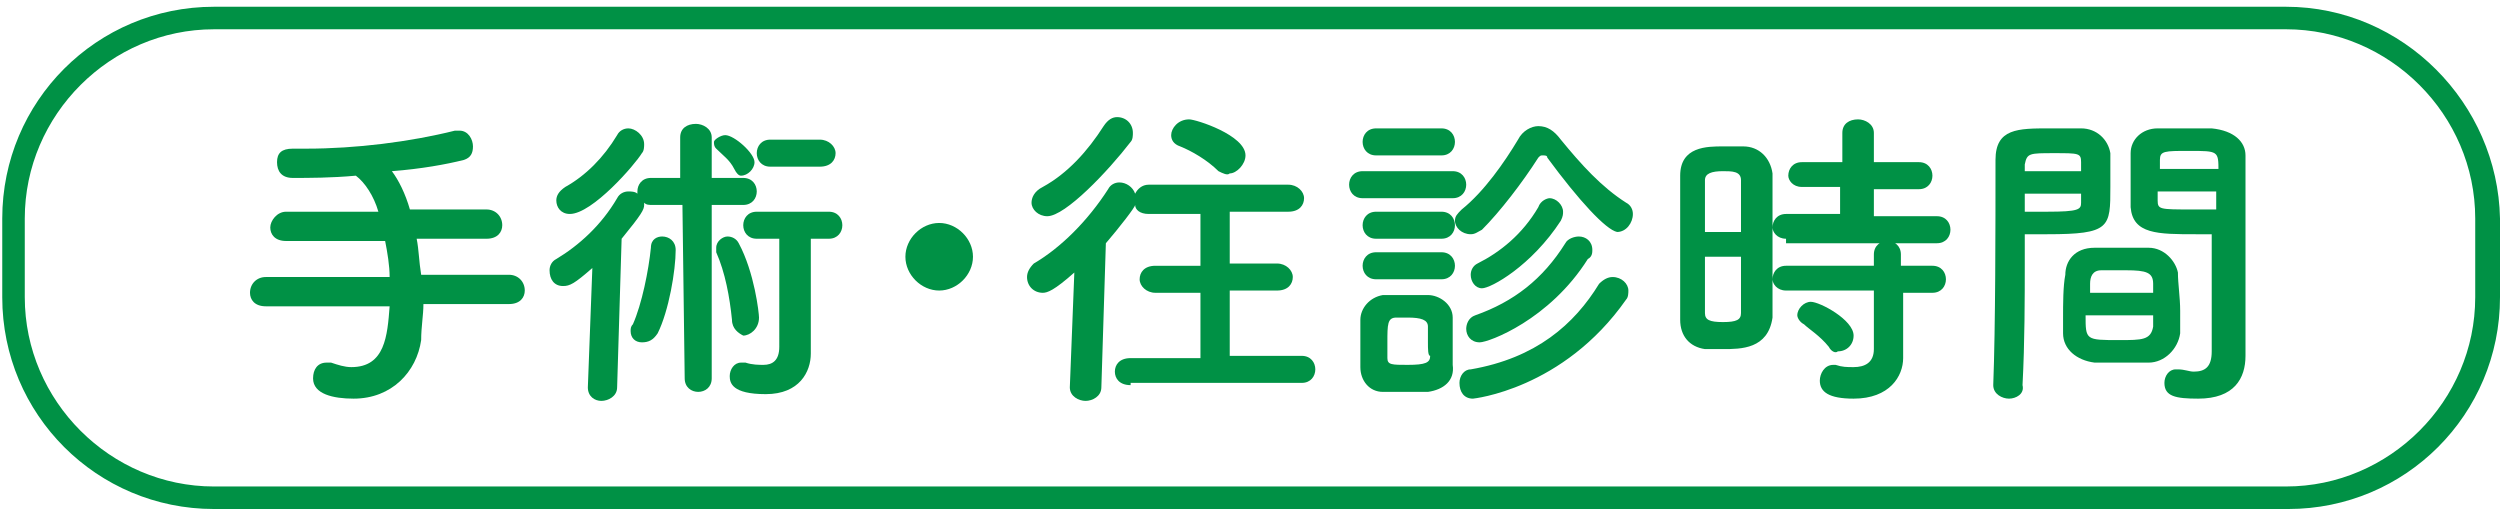 <?xml version="1.0" encoding="utf-8"?>
<!-- Generator: Adobe Illustrator 19.1.1, SVG Export Plug-In . SVG Version: 6.00 Build 0)  -->
<svg version="1.1" xmlns="http://www.w3.org/2000/svg" xmlns:xlink="http://www.w3.org/1999/xlink" x="0px" y="0px"
	 viewBox="0 0 111 23" style="enable-background:new 0 0 111 23;" xml:space="preserve">
<style type="text/css">
	.st0{fill:#009145;}
</style>
<g id="レイヤー_1">
	<g>
		<path class="st0" d="M101.5,1.3c4.6,0,8.4,3.8,8.4,8.4v3.5c0,4.6-3.8,8.4-8.4,8.4H9.5c-4.6,0-8.4-3.8-8.4-8.4V9.7
			c0-4.6,3.8-8.4,8.4-8.4H101.5 M101.5,0.3H9.5c-5.2,0-9.4,4.2-9.4,9.4v3.5c0,5.2,4.2,9.4,9.4,9.4h92.1c5.2,0,9.4-4.2,9.4-9.4V9.7
			C110.9,4.6,106.7,0.3,101.5,0.3L101.5,0.3z"/>
	</g>
</g>
<g id="レイヤー_2">
	<g>
		<path class="st0" d="M18.8,13.5c0,0.5-0.1,1-0.1,1.6c-0.2,1.4-1.3,2.6-3,2.6c-0.9,0-1.8-0.2-1.8-0.9c0-0.4,0.2-0.7,0.6-0.7
			c0.1,0,0.2,0,0.2,0c0.3,0.1,0.6,0.2,0.9,0.2c1.5,0,1.6-1.4,1.7-2.7l-5.5,0c-0.5,0-0.7-0.3-0.7-0.6c0-0.4,0.3-0.7,0.7-0.7l5.5,0
			c0-0.5-0.1-1.1-0.2-1.6l-4.4,0c-0.5,0-0.7-0.3-0.7-0.6c0-0.3,0.3-0.7,0.7-0.7l4.1,0c-0.2-0.7-0.6-1.3-1-1.6
			c-1.1,0.1-2.1,0.1-2.8,0.1c-0.5,0-0.7-0.3-0.7-0.7s0.2-0.6,0.7-0.6h0c0.2,0,0.4,0,0.6,0c2.2,0,4.6-0.3,6.6-0.8c0.1,0,0.1,0,0.2,0
			c0.4,0,0.6,0.4,0.6,0.7c0,0.3-0.1,0.5-0.4,0.6c-0.8,0.2-1.9,0.4-3.2,0.5c0.3,0.4,0.6,1,0.8,1.7l3.4,0c0.4,0,0.7,0.3,0.7,0.7
			c0,0.3-0.2,0.6-0.7,0.6l-3.1,0c0.1,0.5,0.1,1,0.2,1.6l3.9,0c0.4,0,0.7,0.3,0.7,0.7c0,0.3-0.2,0.6-0.7,0.6L18.8,13.5z"/>
		<path class="st0" d="M30.3,9.1l-1.3,0c-0.2,0-0.3,0-0.4-0.1c0,0,0,0.1,0,0.1c0,0.2-0.1,0.4-1,1.5l-0.2,6.6c0,0.4-0.4,0.6-0.7,0.6
			s-0.6-0.2-0.6-0.6c0,0,0,0,0,0l0.2-5.3c-0.8,0.7-1,0.8-1.3,0.8c-0.4,0-0.6-0.3-0.6-0.7c0-0.2,0.1-0.4,0.3-0.5c1-0.6,2-1.5,2.7-2.7
			c0.1-0.2,0.3-0.3,0.5-0.3c0.1,0,0.3,0,0.4,0.1c0,0,0-0.1,0-0.1c0-0.3,0.2-0.6,0.6-0.6l1.3,0l0-1.8v0c0-0.4,0.3-0.6,0.7-0.6
			c0.3,0,0.7,0.2,0.7,0.6v0l0,1.8l1.4,0c0.4,0,0.6,0.3,0.6,0.6c0,0.3-0.2,0.6-0.6,0.6l-1.4,0l0,7.7c0,0.4-0.3,0.6-0.6,0.6
			c-0.3,0-0.6-0.2-0.6-0.6L30.3,9.1z M25.3,9.5c-0.4,0-0.6-0.3-0.6-0.6c0-0.2,0.1-0.4,0.4-0.6C26,7.8,26.8,7,27.4,6
			c0.1-0.2,0.3-0.3,0.5-0.3c0.3,0,0.7,0.3,0.7,0.7c0,0.1,0,0.3-0.1,0.4C28.2,7.3,26.3,9.5,25.3,9.5z M28.5,15.2
			c-0.3,0-0.5-0.2-0.5-0.5c0-0.1,0-0.2,0.1-0.3c0.4-0.9,0.7-2.4,0.8-3.4c0-0.4,0.3-0.5,0.5-0.5c0.3,0,0.6,0.2,0.6,0.6
			c0,0.9-0.3,2.7-0.8,3.7C29,15.1,28.8,15.2,28.5,15.2z M32.6,7.5c-0.2-0.4-0.5-0.6-0.8-0.9c-0.1-0.1-0.1-0.2-0.1-0.3
			C31.7,6.2,32,6,32.2,6c0.4,0,1.3,0.8,1.3,1.2c0,0.3-0.3,0.6-0.6,0.6C32.8,7.8,32.7,7.7,32.6,7.5z M32.5,14.2c-0.1-1-0.3-2.1-0.7-3
			c0-0.1,0-0.2,0-0.2c0-0.3,0.3-0.5,0.5-0.5c0.2,0,0.4,0.1,0.5,0.3c0.7,1.3,0.9,3.1,0.9,3.3c0,0.5-0.4,0.8-0.7,0.8
			C32.8,14.8,32.5,14.6,32.5,14.2z M34.7,10.6h-1.1c-0.4,0-0.6-0.3-0.6-0.6c0-0.3,0.2-0.6,0.6-0.6h3.2c0.4,0,0.6,0.3,0.6,0.6
			c0,0.3-0.2,0.6-0.6,0.6H36v3.2l0,1.9c0,0,0,0,0,0c0,0.8-0.5,1.8-2,1.8c-1.5,0-1.6-0.5-1.6-0.8s0.2-0.6,0.5-0.6c0.1,0,0.1,0,0.2,0
			c0.3,0.1,0.6,0.1,0.8,0.1c0.4,0,0.7-0.2,0.7-0.8V10.6z M34.2,7.4c-0.4,0-0.6-0.3-0.6-0.6c0-0.3,0.2-0.6,0.6-0.6h2.2
			c0.4,0,0.7,0.3,0.7,0.6c0,0.3-0.2,0.6-0.7,0.6H34.2z"/>
		<path class="st0" d="M41.7,12.9c-0.8,0-1.5-0.7-1.5-1.5c0-0.8,0.7-1.5,1.5-1.5c0.8,0,1.5,0.7,1.5,1.5
			C43.2,12.2,42.5,12.9,41.7,12.9z"/>
		<path class="st0" d="M50.2,17.1c-0.5,0-0.7-0.3-0.7-0.6c0-0.3,0.2-0.6,0.7-0.6h3.1V13h-2c-0.4,0-0.7-0.3-0.7-0.6
			c0-0.3,0.2-0.6,0.7-0.6h2V9.5H51c-0.4,0-0.6-0.2-0.6-0.4c0,0.1-0.7,1-1.3,1.7l-0.2,6.4c0,0.4-0.4,0.6-0.7,0.6
			c-0.3,0-0.7-0.2-0.7-0.6c0,0,0,0,0,0l0.2-5.1c-0.9,0.8-1.2,0.9-1.4,0.9c-0.4,0-0.7-0.3-0.7-0.7c0-0.2,0.1-0.4,0.3-0.6
			c1.2-0.7,2.4-1.9,3.3-3.3c0.1-0.2,0.3-0.3,0.5-0.3c0.3,0,0.6,0.2,0.7,0.5c0.1-0.2,0.3-0.4,0.6-0.4h6.2c0.4,0,0.7,0.3,0.7,0.6
			c0,0.3-0.2,0.6-0.7,0.6h-2.6v2.3h2.1c0.4,0,0.7,0.3,0.7,0.6c0,0.3-0.2,0.6-0.7,0.6h-2.1v2.9h3.2c0.4,0,0.6,0.3,0.6,0.6
			c0,0.3-0.2,0.6-0.6,0.6H50.2z M46.5,9.6c-0.4,0-0.7-0.3-0.7-0.6c0-0.2,0.1-0.5,0.5-0.7c1.1-0.6,2-1.6,2.7-2.7
			c0.2-0.3,0.4-0.4,0.6-0.4c0.4,0,0.7,0.3,0.7,0.7c0,0.1,0,0.3-0.1,0.4C49.2,7.6,47.3,9.6,46.5,9.6z M54.1,7.6
			c-0.5-0.5-1.2-0.9-1.7-1.1c-0.3-0.1-0.4-0.3-0.4-0.5c0-0.3,0.3-0.7,0.8-0.7c0.3,0,2.5,0.7,2.5,1.6c0,0.4-0.4,0.8-0.7,0.8
			C54.5,7.8,54.3,7.7,54.1,7.6z"/>
		<path class="st0" d="M60.5,8.8c-0.4,0-0.6-0.3-0.6-0.6c0-0.3,0.2-0.6,0.6-0.6h4c0.4,0,0.6,0.3,0.6,0.6c0,0.3-0.2,0.6-0.6,0.6H60.5
			z M63.4,17.4c-0.3,0-0.6,0-1,0c-0.3,0-0.7,0-1,0c-0.6,0-1-0.5-1-1.1c0-0.4,0-0.7,0-1.1c0-0.3,0-0.7,0-1c0-0.5,0.4-1,1-1.1
			c0.3,0,0.6,0,0.9,0c0.4,0,0.8,0,1.1,0c0.5,0,1.1,0.4,1.1,1c0,0.3,0,0.7,0,1.1c0,0.4,0,0.7,0,1C64.6,16.9,64.1,17.3,63.4,17.4z
			 M61.1,6.9c-0.4,0-0.6-0.3-0.6-0.6s0.2-0.6,0.6-0.6H64c0.4,0,0.6,0.3,0.6,0.6S64.4,6.9,64,6.9H61.1z M61.1,10.6
			c-0.4,0-0.6-0.3-0.6-0.6s0.2-0.6,0.6-0.6H64c0.4,0,0.6,0.3,0.6,0.6s-0.2,0.6-0.6,0.6H61.1z M61.1,12.4c-0.4,0-0.6-0.3-0.6-0.6
			c0-0.3,0.2-0.6,0.6-0.6H64c0.4,0,0.6,0.3,0.6,0.6c0,0.3-0.2,0.6-0.6,0.6H61.1z M63.4,15.2c0-0.3,0-0.5,0-0.7
			c0-0.3-0.3-0.4-0.9-0.4c-0.2,0-0.4,0-0.5,0c-0.4,0-0.4,0.3-0.4,1.1c0,0.3,0,0.5,0,0.7c0,0.3,0.2,0.3,0.9,0.3c0.8,0,1-0.1,1-0.4
			C63.4,15.8,63.4,15.5,63.4,15.2z M68.7,7c0-0.1-0.1-0.1-0.2-0.1c-0.1,0-0.1,0-0.2,0.1c-0.7,1.1-1.7,2.4-2.5,3.2
			c-0.2,0.1-0.3,0.2-0.5,0.2c-0.4,0-0.7-0.3-0.7-0.6c0-0.2,0.1-0.3,0.3-0.5c1-0.8,1.9-2.1,2.5-3.1c0.2-0.4,0.6-0.6,0.9-0.6
			c0.4,0,0.7,0.2,1,0.6c0.9,1.1,1.8,2.1,2.9,2.8c0.2,0.1,0.3,0.3,0.3,0.5c0,0.4-0.3,0.8-0.7,0.8C71.3,10.2,70.1,8.9,68.7,7z
			 M65.4,17.7c-0.4,0-0.6-0.3-0.6-0.7c0-0.3,0.2-0.6,0.5-0.6c2.9-0.5,4.6-2,5.7-3.8c0.2-0.2,0.4-0.3,0.6-0.3c0.4,0,0.7,0.3,0.7,0.6
			c0,0.1,0,0.3-0.1,0.4C69.4,17.3,65.4,17.7,65.4,17.7z M65.7,15.2c-0.4,0-0.6-0.3-0.6-0.6c0-0.2,0.1-0.5,0.4-0.6
			c1.7-0.6,3-1.6,4-3.2c0.1-0.2,0.4-0.3,0.6-0.3c0.3,0,0.6,0.2,0.6,0.6c0,0.1,0,0.3-0.2,0.4C68.8,14.2,66.1,15.2,65.7,15.2z
			 M65.8,12.8c-0.3,0-0.5-0.3-0.5-0.6c0-0.2,0.1-0.4,0.3-0.5c1-0.5,2-1.3,2.7-2.5c0.1-0.3,0.4-0.4,0.5-0.4c0.3,0,0.6,0.3,0.6,0.6
			c0,0.1,0,0.2-0.1,0.4C68,11.8,66.2,12.8,65.8,12.8z"/>
		<path class="st0" d="M76.5,15.5c-0.3,0-0.5,0-0.8,0c-0.7-0.1-1.1-0.6-1.1-1.3c0-1,0-2.5,0-3.8c0-1,0-1.9,0-2.6
			c0-1.3,1.2-1.3,1.9-1.3c0.3,0,0.6,0,0.9,0c0.7,0,1.2,0.5,1.3,1.2c0,0.8,0,1.9,0,2.9c0,1.3,0,2.6,0,3.5
			C78.5,15.5,77.3,15.5,76.5,15.5z M77.3,10.3c0-0.9,0-1.7,0-2.3c0-0.4-0.4-0.4-0.8-0.4c-0.5,0-0.8,0.1-0.8,0.4c0,0.5,0,1.4,0,2.3
			H77.3z M75.7,11.4c0,1,0,1.9,0,2.5c0,0.3,0.2,0.4,0.8,0.4c0.6,0,0.8-0.1,0.8-0.4c0-0.6,0-1.6,0-2.5H75.7z M79.3,10.6
			c-0.4,0-0.6-0.3-0.6-0.5c0-0.3,0.2-0.6,0.6-0.6l2.4,0V8.3H80c-0.4,0-0.6-0.3-0.6-0.5c0-0.3,0.2-0.6,0.6-0.6h1.8V5.9
			c0-0.4,0.3-0.6,0.7-0.6c0.3,0,0.7,0.2,0.7,0.6v1.3h2c0.4,0,0.6,0.3,0.6,0.6c0,0.3-0.2,0.6-0.6,0.6h-2v1.2l2.8,0
			c0.4,0,0.6,0.3,0.6,0.6c0,0.3-0.2,0.6-0.6,0.6H79.3z M84.5,13l0,0.9l0,2c0,0,0,0,0,0c0,0.8-0.6,1.8-2.2,1.8
			c-1.1,0-1.5-0.3-1.5-0.8c0-0.3,0.2-0.7,0.6-0.7c0,0,0.1,0,0.1,0c0.3,0.1,0.5,0.1,0.8,0.1c0.5,0,0.9-0.2,0.9-0.8l0-2.6l-3.9,0
			c-0.4,0-0.6-0.3-0.6-0.5c0-0.3,0.2-0.6,0.6-0.6l3.9,0v-0.5c0-0.4,0.3-0.6,0.6-0.6s0.6,0.2,0.6,0.6l0,0.5l1.4,0
			c0.4,0,0.6,0.3,0.6,0.6c0,0.3-0.2,0.6-0.6,0.6L84.5,13z M81.2,15.4c-0.4-0.5-0.9-0.8-1.1-1c-0.2-0.1-0.3-0.3-0.3-0.4
			c0-0.3,0.3-0.6,0.6-0.6c0.4,0,1.9,0.8,1.9,1.5c0,0.4-0.3,0.7-0.7,0.7C81.5,15.7,81.3,15.6,81.2,15.4z"/>
		<path class="st0" d="M89.2,17.7c-0.3,0-0.7-0.2-0.7-0.6c0,0,0,0,0,0c0.1-2.6,0.1-7,0.1-10c0-1.4,1-1.4,2.4-1.4c0.5,0,1.1,0,1.4,0
			c0.7,0,1.2,0.5,1.3,1.1c0,0.5,0,1,0,1.5c0,1.8,0,2.1-2.8,2.1c-0.4,0-0.7,0-1,0c0,0.4,0,0.8,0,1.3c0,1.5,0,3.5-0.1,5.4
			C89.9,17.5,89.5,17.7,89.2,17.7z M92.4,7.6c0-0.2,0-0.3,0-0.4c0-0.4-0.1-0.4-1.2-0.4c-1.1,0-1.2,0-1.3,0.5c0,0.1,0,0.2,0,0.3H92.4
			z M89.9,8.5v0.9c0.2,0,0.6,0,1,0c1.4,0,1.5-0.1,1.5-0.4c0-0.1,0-0.3,0-0.4H89.9z M95.4,16.1c-0.4,0-0.8,0-1.2,0
			c-0.4,0-0.8,0-1.2,0c-0.8-0.1-1.4-0.6-1.4-1.3c0-0.2,0-0.4,0-0.7c0-0.6,0-1.4,0.1-1.9c0-0.6,0.4-1.2,1.3-1.2c0.4,0,0.8,0,1.1,0
			c0.5,0,0.9,0,1.3,0c0.7,0,1.2,0.6,1.3,1.1c0,0.5,0.1,1.1,0.1,1.7c0,0.4,0,0.7,0,1C96.7,15.5,96.1,16.1,95.4,16.1z M92.6,14
			c0,1.1,0,1.1,1.5,1.1c1,0,1.4,0,1.5-0.6c0-0.2,0-0.4,0-0.5H92.6z M95.6,13c0-0.2,0-0.3,0-0.4c0-0.5-0.3-0.6-1.2-0.6
			c-0.4,0-0.7,0-1.1,0c-0.4,0-0.5,0.3-0.5,0.6c0,0.1,0,0.3,0,0.4H95.6z M97.5,10.4c-1.7,0-2.8,0-2.9-1.2c0-0.3,0-0.6,0-0.9
			c0-0.5,0-1,0-1.5c0-0.6,0.5-1.1,1.2-1.1c0.3,0,0.9,0,1.4,0c0.4,0,0.8,0,1,0c1,0.1,1.5,0.6,1.5,1.2c0,0.3,0,0.7,0,1.1
			c0,2.1,0,4.3,0,6.1c0,0.7,0,1.2,0,1.7c0,1-0.5,1.9-2.1,1.9c-1,0-1.5-0.1-1.5-0.7c0-0.3,0.2-0.6,0.5-0.6c0,0,0.1,0,0.1,0
			c0.3,0,0.5,0.1,0.7,0.1c0.5,0,0.8-0.2,0.8-0.9c0-0.6,0-1.2,0-1.8c0-0.9,0-1.9,0-2.8c0-0.2,0-0.4,0-0.6
			C98.3,10.4,97.9,10.4,97.5,10.4z M98.5,7.6c0-0.9,0-0.9-1.3-0.9c-1.1,0-1.3,0-1.3,0.4c0,0.1,0,0.3,0,0.4H98.5z M98.5,8.5h-2.7
			c0,0.2,0,0.3,0,0.4c0,0.4,0.1,0.4,1.5,0.4c0.5,0,0.9,0,1.1,0V8.5z"/>
	</g>
</g>
</svg>

